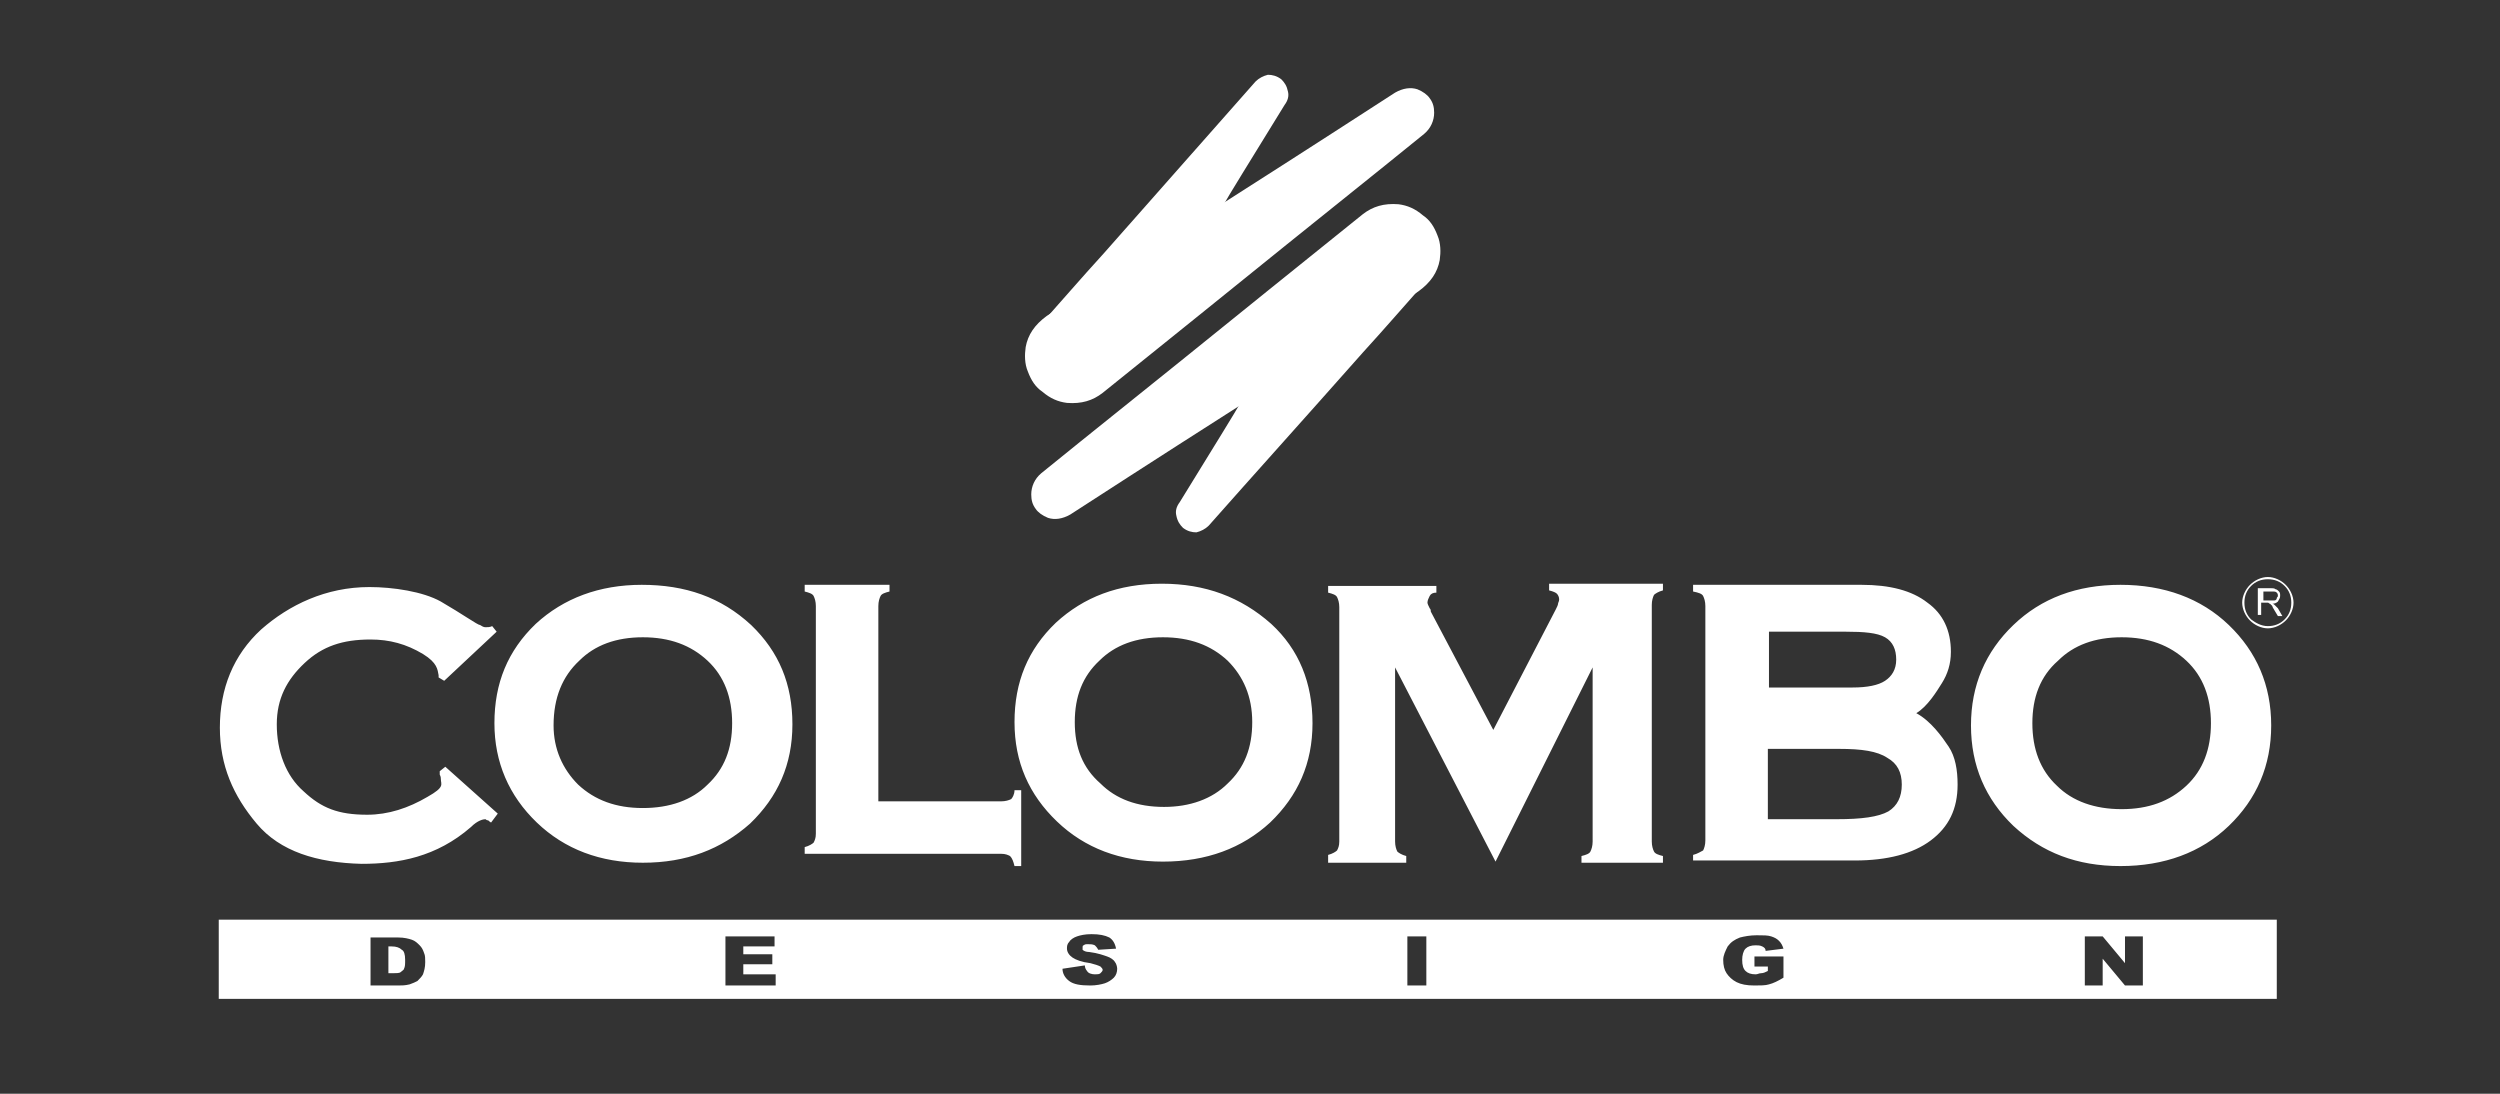 <?xml version="1.0" encoding="utf-8"?>
<!-- Generator: Adobe Illustrator 24.1.2, SVG Export Plug-In . SVG Version: 6.00 Build 0)  -->
<svg version="1.1" id="Слой_1" xmlns="http://www.w3.org/2000/svg" xmlns:xlink="http://www.w3.org/1999/xlink" x="0px" y="0px"
	 viewBox="0 0 224 98" style="enable-background:new 0 0 224 98;" xml:space="preserve">
<rect x="0" y="0" width="224" height="98" fill="#333333" stroke="none"/>
<style type="text/css">
	.st0{fill-rule:evenodd;clip-rule:evenodd;fill:#FFFFFF;}
</style>
<g>
	<path class="st0" d="M108.3,47.1c-0.3,0.3-0.7,0.5-1.1,0.6c-0.4,0-0.8-0.1-1.2-0.4c-0.3-0.3-0.5-0.6-0.6-1.1
		c-0.1-0.4,0-0.8,0.3-1.2c3.2-5.2,5-8.1,5.5-9c7.3-5.1,12.7-8.7,16.5-10.7c-1.7,1.9-3.5,4-5.6,6.3C116.7,37.7,112.1,42.8,108.3,47.1
		z"/>
	<path class="st0" d="M19.6,82.4h184.4v7.1H19.6V82.4L19.6,82.4z M33.2,83.9v4.4h2.5c0.3,0,0.6,0,1-0.1c0.3-0.1,0.5-0.2,0.7-0.3
		c0.2-0.2,0.4-0.4,0.5-0.6c0.1-0.3,0.2-0.6,0.2-1.1c0-0.3,0-0.6-0.1-0.8c-0.1-0.3-0.2-0.5-0.4-0.7c-0.2-0.2-0.4-0.4-0.7-0.5
		c-0.3-0.1-0.7-0.2-1.2-0.2H33.2L33.2,83.9z M34.8,84.8v2.4h0.4c0.3,0,0.6,0,0.7-0.1c0.1-0.1,0.3-0.2,0.3-0.3
		c0.1-0.2,0.1-0.4,0.1-0.8c0-0.5-0.1-0.8-0.3-0.9c-0.2-0.2-0.5-0.3-0.9-0.3H34.8L34.8,84.8z M65,83.9v4.4h4.5v-1h-2.9v-0.9h2.6v-0.9
		h-2.6v-0.7h2.8v-0.9H65L65,83.9z M95.2,86.8c0,0.4,0.2,0.8,0.6,1.1c0.4,0.3,1,0.4,1.9,0.4c0.5,0,1-0.1,1.3-0.2
		c0.3-0.1,0.6-0.3,0.8-0.5c0.2-0.2,0.3-0.5,0.3-0.8c0-0.2-0.1-0.5-0.2-0.6c-0.1-0.2-0.4-0.4-0.7-0.5c-0.3-0.1-0.8-0.3-1.6-0.4
		c-0.3,0-0.5-0.1-0.6-0.2C97,85.1,97,85,97,84.9c0-0.1,0-0.2,0.1-0.2c0.1-0.1,0.2-0.1,0.4-0.1c0.2,0,0.4,0,0.6,0.1
		c0.1,0.1,0.2,0.2,0.3,0.4l1.6-0.1c-0.1-0.5-0.3-0.8-0.6-1c-0.4-0.2-0.9-0.3-1.6-0.3c-0.6,0-1,0.1-1.3,0.2c-0.3,0.1-0.6,0.3-0.7,0.5
		c-0.2,0.2-0.2,0.4-0.2,0.6c0,0.3,0.2,0.6,0.5,0.8c0.3,0.2,0.8,0.4,1.6,0.5c0.4,0.1,0.7,0.2,0.9,0.3c0.1,0.1,0.2,0.2,0.2,0.3
		c0,0.1-0.1,0.2-0.2,0.3c-0.1,0.1-0.3,0.1-0.5,0.1c-0.3,0-0.6-0.1-0.7-0.3c-0.1-0.1-0.2-0.3-0.2-0.5L95.2,86.8L95.2,86.8z
		 M126.1,83.9v4.4h1.7v-4.4H126.1L126.1,83.9z M157.3,86.6h1.1V87c-0.2,0.1-0.4,0.2-0.6,0.2c-0.2,0-0.3,0.1-0.5,0.1
		c-0.4,0-0.7-0.1-0.9-0.3c-0.2-0.2-0.3-0.5-0.3-1c0-0.4,0.1-0.8,0.3-1c0.2-0.2,0.5-0.3,0.9-0.3c0.2,0,0.4,0,0.6,0.1
		c0.2,0.1,0.3,0.2,0.3,0.4l1.6-0.2c-0.1-0.3-0.2-0.5-0.4-0.7c-0.2-0.2-0.4-0.3-0.7-0.4c-0.3-0.1-0.7-0.1-1.3-0.1
		c-0.6,0-1.1,0.1-1.5,0.2c-0.5,0.2-0.8,0.4-1.1,0.8c-0.2,0.4-0.4,0.8-0.4,1.2c0,0.5,0.1,0.9,0.3,1.2c0.2,0.3,0.5,0.6,0.9,0.8
		c0.4,0.2,0.9,0.3,1.6,0.3c0.5,0,1,0,1.3-0.1c0.4-0.1,0.8-0.3,1.3-0.6v-1.9h-2.6V86.6L157.3,86.6z M186.8,83.9v4.4h1.6v-2.4l2,2.4
		h1.6v-4.4h-1.6v2.4l-2-2.4H186.8z"/>
	<path class="st0" d="M39.4,69.1l0.5-0.4l4.7,4.2L44,73.7c-0.2-0.1-0.2-0.2-0.3-0.2c-0.1,0-0.2-0.1-0.2-0.1c-0.2,0-0.7,0.1-1.3,0.7
		c-3.1,2.7-6.5,3.3-9.8,3.3c-4-0.1-7.3-1.1-9.4-3.6c-2.1-2.5-3.3-5.2-3.3-8.6c0-3.5,1.2-6.5,3.7-8.8c2.5-2.2,5.8-3.8,9.7-3.8
		c2.1,0,4.8,0.4,6.4,1.3c1.9,1.1,3.3,2.1,3.5,2.1c0.2,0.1,0.3,0.2,0.5,0.2c0.2,0,0.4,0,0.6-0.1l0.4,0.5L39.8,61l-0.5-0.3
		c0,0,0-0.1,0-0.1c0,0,0-0.1,0-0.1c-0.1-0.5-0.1-1.1-1.4-1.9c-1.5-0.9-3-1.3-4.7-1.3c-2.5,0-4.3,0.6-5.9,2.1
		c-1.6,1.5-2.5,3.2-2.5,5.5c0,2.4,0.8,4.6,2.4,6c1.6,1.5,3.1,2.1,5.7,2.1c1.9,0,3.7-0.6,5.4-1.6c1.6-0.9,1.2-1.1,1.2-1.6
		c0-0.1,0-0.2-0.1-0.4C39.4,69.3,39.4,69.3,39.4,69.1L39.4,69.1z M57.5,52.4c-3.8,0-7,1.2-9.5,3.5c-2.5,2.4-3.7,5.3-3.7,8.9
		c0,3.5,1.3,6.5,3.8,8.9c2.5,2.4,5.7,3.6,9.5,3.6c3.9,0,7-1.2,9.6-3.5c2.5-2.4,3.8-5.3,3.8-8.9c0-3.6-1.2-6.5-3.7-8.9
		C64.6,53.5,61.4,52.4,57.5,52.4L57.5,52.4z M49.6,65c0-2.5,0.8-4.4,2.3-5.8c1.4-1.4,3.3-2.1,5.7-2.1c2.4,0,4.3,0.7,5.8,2.1
		c1.5,1.4,2.2,3.3,2.2,5.6c0,2.3-0.7,4.1-2.2,5.5c-1.4,1.4-3.4,2.1-5.8,2.1c-2.4,0-4.3-0.7-5.8-2.1C50.4,68.9,49.6,67.1,49.6,65
		L49.6,65z M89.7,71.8c0.4,0,0.7-0.1,0.9-0.2c0.1-0.1,0.3-0.4,0.3-0.8l0.6,0v6.8h-0.6c-0.1-0.4-0.2-0.7-0.4-0.9
		c-0.2-0.1-0.4-0.2-0.8-0.2H72.1v-0.6c0.4-0.1,0.7-0.3,0.8-0.4c0.1-0.2,0.2-0.4,0.2-0.8V54.3c0-0.4-0.1-0.7-0.2-0.9
		c-0.1-0.2-0.4-0.3-0.8-0.4v-0.6h7.6V53c-0.4,0.1-0.7,0.2-0.8,0.4c-0.1,0.2-0.2,0.5-0.2,0.9v17.5h10.6H89.7L89.7,71.8z M104.1,52.3
		c-3.9,0-7,1.2-9.5,3.5c-2.5,2.4-3.7,5.3-3.7,8.9c0,3.6,1.3,6.5,3.8,8.9c2.5,2.4,5.7,3.6,9.5,3.6c3.9,0,7.1-1.2,9.6-3.5
		c2.5-2.4,3.8-5.3,3.8-8.9c0-3.6-1.2-6.6-3.7-8.9C111.2,53.5,108,52.3,104.1,52.3L104.1,52.3z M96.3,64.7c0-2.3,0.7-4.1,2.2-5.5
		c1.4-1.4,3.3-2.1,5.7-2.1c2.4,0,4.3,0.7,5.8,2.1c1.4,1.4,2.2,3.2,2.2,5.5c0,2.3-0.7,4.1-2.2,5.5c-1.4,1.4-3.4,2.1-5.7,2.1
		c-2.4,0-4.3-0.7-5.7-2.1C97,68.8,96.3,67,96.3,64.7L96.3,64.7z M119,77.2v-0.6c0.4-0.1,0.7-0.3,0.8-0.4c0.1-0.2,0.2-0.4,0.2-0.8
		v-21c0-0.4-0.1-0.7-0.2-0.9c-0.1-0.2-0.4-0.3-0.8-0.4v-0.6h9.7v0.6c-0.3,0-0.5,0.1-0.6,0.3c-0.1,0.2-0.2,0.4-0.2,0.6
		c0,0.1,0.1,0.3,0.2,0.5c0.1,0.1,0.1,0.2,0.1,0.3l5.6,10.6l5.6-10.8c0.1-0.2,0.2-0.4,0.2-0.5c0-0.1,0.1-0.2,0.1-0.4
		c0-0.2-0.1-0.4-0.2-0.5c-0.1-0.1-0.3-0.2-0.7-0.3v-0.6h10.2v0.6c-0.4,0.1-0.7,0.3-0.8,0.4c-0.1,0.2-0.2,0.5-0.2,0.9v21.2
		c0,0.4,0.1,0.7,0.2,0.9c0.1,0.2,0.4,0.3,0.8,0.4v0.6h-7.3v-0.6c0.4-0.1,0.7-0.2,0.8-0.4c0.1-0.2,0.2-0.5,0.2-0.9V59.8L134,77.2
		L125,59.8v15.6c0,0.4,0.1,0.7,0.2,0.9c0.1,0.1,0.4,0.3,0.8,0.4v0.6H119L119,77.2z M151.7,77.2v-0.6c0.4-0.1,0.7-0.3,0.9-0.4
		c0.1-0.2,0.2-0.5,0.2-0.9v-21c0-0.4-0.1-0.7-0.2-0.9c-0.1-0.2-0.4-0.3-0.9-0.4v-0.6h15.1c2.5,0,4.5,0.5,5.9,1.6
		c1.4,1,2.1,2.5,2.1,4.4c0,1.1-0.3,2-0.8,2.8c-0.5,0.8-1.3,2.1-2.3,2.7c1.3,0.7,2.3,2.1,2.9,3c0.6,0.9,0.8,2.1,0.8,3.4
		c0,2.2-0.8,3.8-2.4,5c-1.6,1.2-3.9,1.8-6.8,1.8H151.7L151.7,77.2z M164.8,67.1h-6.4v6.3h6.2c2.2,0,3.7-0.2,4.6-0.7
		c0.8-0.5,1.2-1.3,1.2-2.4c0-1.1-0.4-1.9-1.3-2.4C168.2,67.3,166.8,67.1,164.8,67.1L164.8,67.1z M165.4,56.6h-6.9v5h7.5
		c1.3,0,2.3-0.2,2.9-0.6c0.6-0.4,1-1,1-1.9c0-0.9-0.3-1.6-1-2C168.2,56.7,167,56.6,165.4,56.6L165.4,56.6z M190,52.4
		c3.9,0,7.2,1.2,9.7,3.6c2.5,2.4,3.8,5.4,3.8,9c0,3.6-1.3,6.6-3.8,9c-2.5,2.4-5.8,3.6-9.7,3.6c-3.9,0-7-1.2-9.6-3.6
		c-2.5-2.4-3.8-5.4-3.8-9c0-3.6,1.3-6.6,3.8-9C182.9,53.6,186.1,52.4,190,52.4L190,52.4z M182.1,64.8c0,2.3,0.7,4.2,2.2,5.6
		c1.4,1.4,3.4,2.1,5.8,2.1c2.4,0,4.3-0.7,5.8-2.1c1.5-1.4,2.2-3.3,2.2-5.6c0-2.3-0.7-4.2-2.2-5.6c-1.5-1.4-3.4-2.1-5.8-2.1
		c-2.4,0-4.3,0.7-5.7,2.1C182.8,60.6,182.1,62.5,182.1,64.8z"/>
	<path class="st0" d="M203.2,56.1c0.6,0,1.1-0.2,1.5-0.6c0.4-0.4,0.6-0.9,0.6-1.5c0-0.6-0.2-1.1-0.6-1.5c-0.4-0.4-0.9-0.6-1.5-0.6
		c-0.6,0-1.1,0.2-1.5,0.6c-0.4,0.4-0.6,0.9-0.6,1.5c0,0.6,0.2,1.1,0.6,1.5C202.1,55.8,202.6,56.1,203.2,56.1L203.2,56.1z
		 M204.8,55.6c-0.4,0.4-1,0.7-1.6,0.7c-0.6,0-1.2-0.3-1.6-0.7c-0.4-0.4-0.7-1-0.7-1.6c0-0.6,0.3-1.2,0.7-1.6c0.4-0.4,1-0.7,1.6-0.7
		c0.6,0,1.2,0.3,1.6,0.7c0.4,0.4,0.7,1,0.7,1.6C205.5,54.6,205.2,55.2,204.8,55.6z"/>
	<path class="st0" d="M202.3,55.2v-2.5h1.1c0.2,0,0.4,0,0.5,0.1c0.1,0,0.2,0.1,0.3,0.2c0.1,0.1,0.1,0.2,0.1,0.4
		c0,0.2-0.1,0.3-0.2,0.5c-0.1,0.1-0.3,0.2-0.5,0.2c0.1,0,0.2,0.1,0.2,0.1c0.1,0.1,0.2,0.2,0.3,0.3l0.4,0.7h-0.4l-0.3-0.5
		c-0.1-0.2-0.2-0.3-0.2-0.4c-0.1-0.1-0.1-0.1-0.2-0.2c-0.1,0-0.1-0.1-0.2-0.1c0,0-0.1,0-0.2,0h-0.4v1.1H202.3L202.3,55.2z
		 M202.7,53.8h0.7c0.2,0,0.3,0,0.4,0c0.1,0,0.2-0.1,0.2-0.2c0-0.1,0.1-0.1,0.1-0.2c0-0.1,0-0.2-0.1-0.3c-0.1-0.1-0.2-0.1-0.4-0.1
		h-0.8V53.8z"/>
	<path class="st0" d="M95.9,46.1c-0.7,0.4-1.4,0.5-2,0.3c-0.5-0.2-0.9-0.5-1.1-0.8c-0.3-0.4-0.4-0.8-0.4-1.3c0-0.7,0.3-1.4,0.9-1.9
		c0.6-0.5,4.7-3.8,12.3-9.9c5.3-4.3,10.8-8.7,16.5-13.3c0.9-0.7,1.9-1,3.2-0.9c0.8,0.1,1.5,0.4,2.2,1c0.6,0.4,1,1,1.3,1.8
		c0.3,0.7,0.3,1.5,0.2,2.2c-0.2,1.1-0.8,2-1.9,2.8C101.6,42.4,105.5,39.9,95.9,46.1z"/>
	<path class="st0" d="M112.5,7.3c0.3-0.3,0.7-0.5,1.1-0.6c0.4,0,0.8,0.1,1.2,0.4c0.3,0.3,0.5,0.6,0.6,1.1c0.1,0.4,0,0.8-0.3,1.2
		c-3.2,5.2-5,8.1-5.5,9C102.5,23.5,97,27.1,93.3,29c1.7-1.9,3.5-4,5.6-6.3C104.2,16.7,108.7,11.6,112.5,7.3z"/>
	<path class="st0" d="M125,8.3c0.7-0.4,1.4-0.5,2-0.3c0.5,0.2,0.9,0.5,1.1,0.8c0.3,0.4,0.4,0.8,0.4,1.3c0,0.7-0.3,1.4-0.9,1.9
		c-0.6,0.5-4.7,3.8-12.3,9.9c-5.3,4.3-10.8,8.7-16.5,13.3c-0.9,0.7-1.9,1-3.2,0.9c-0.8-0.1-1.5-0.4-2.2-1c-0.6-0.4-1-1-1.3-1.8
		c-0.3-0.7-0.3-1.5-0.2-2.2c0.2-1.1,0.8-2,1.9-2.8C119.3,12,115.4,14.5,125,8.3z"/>
</g>
</svg>
